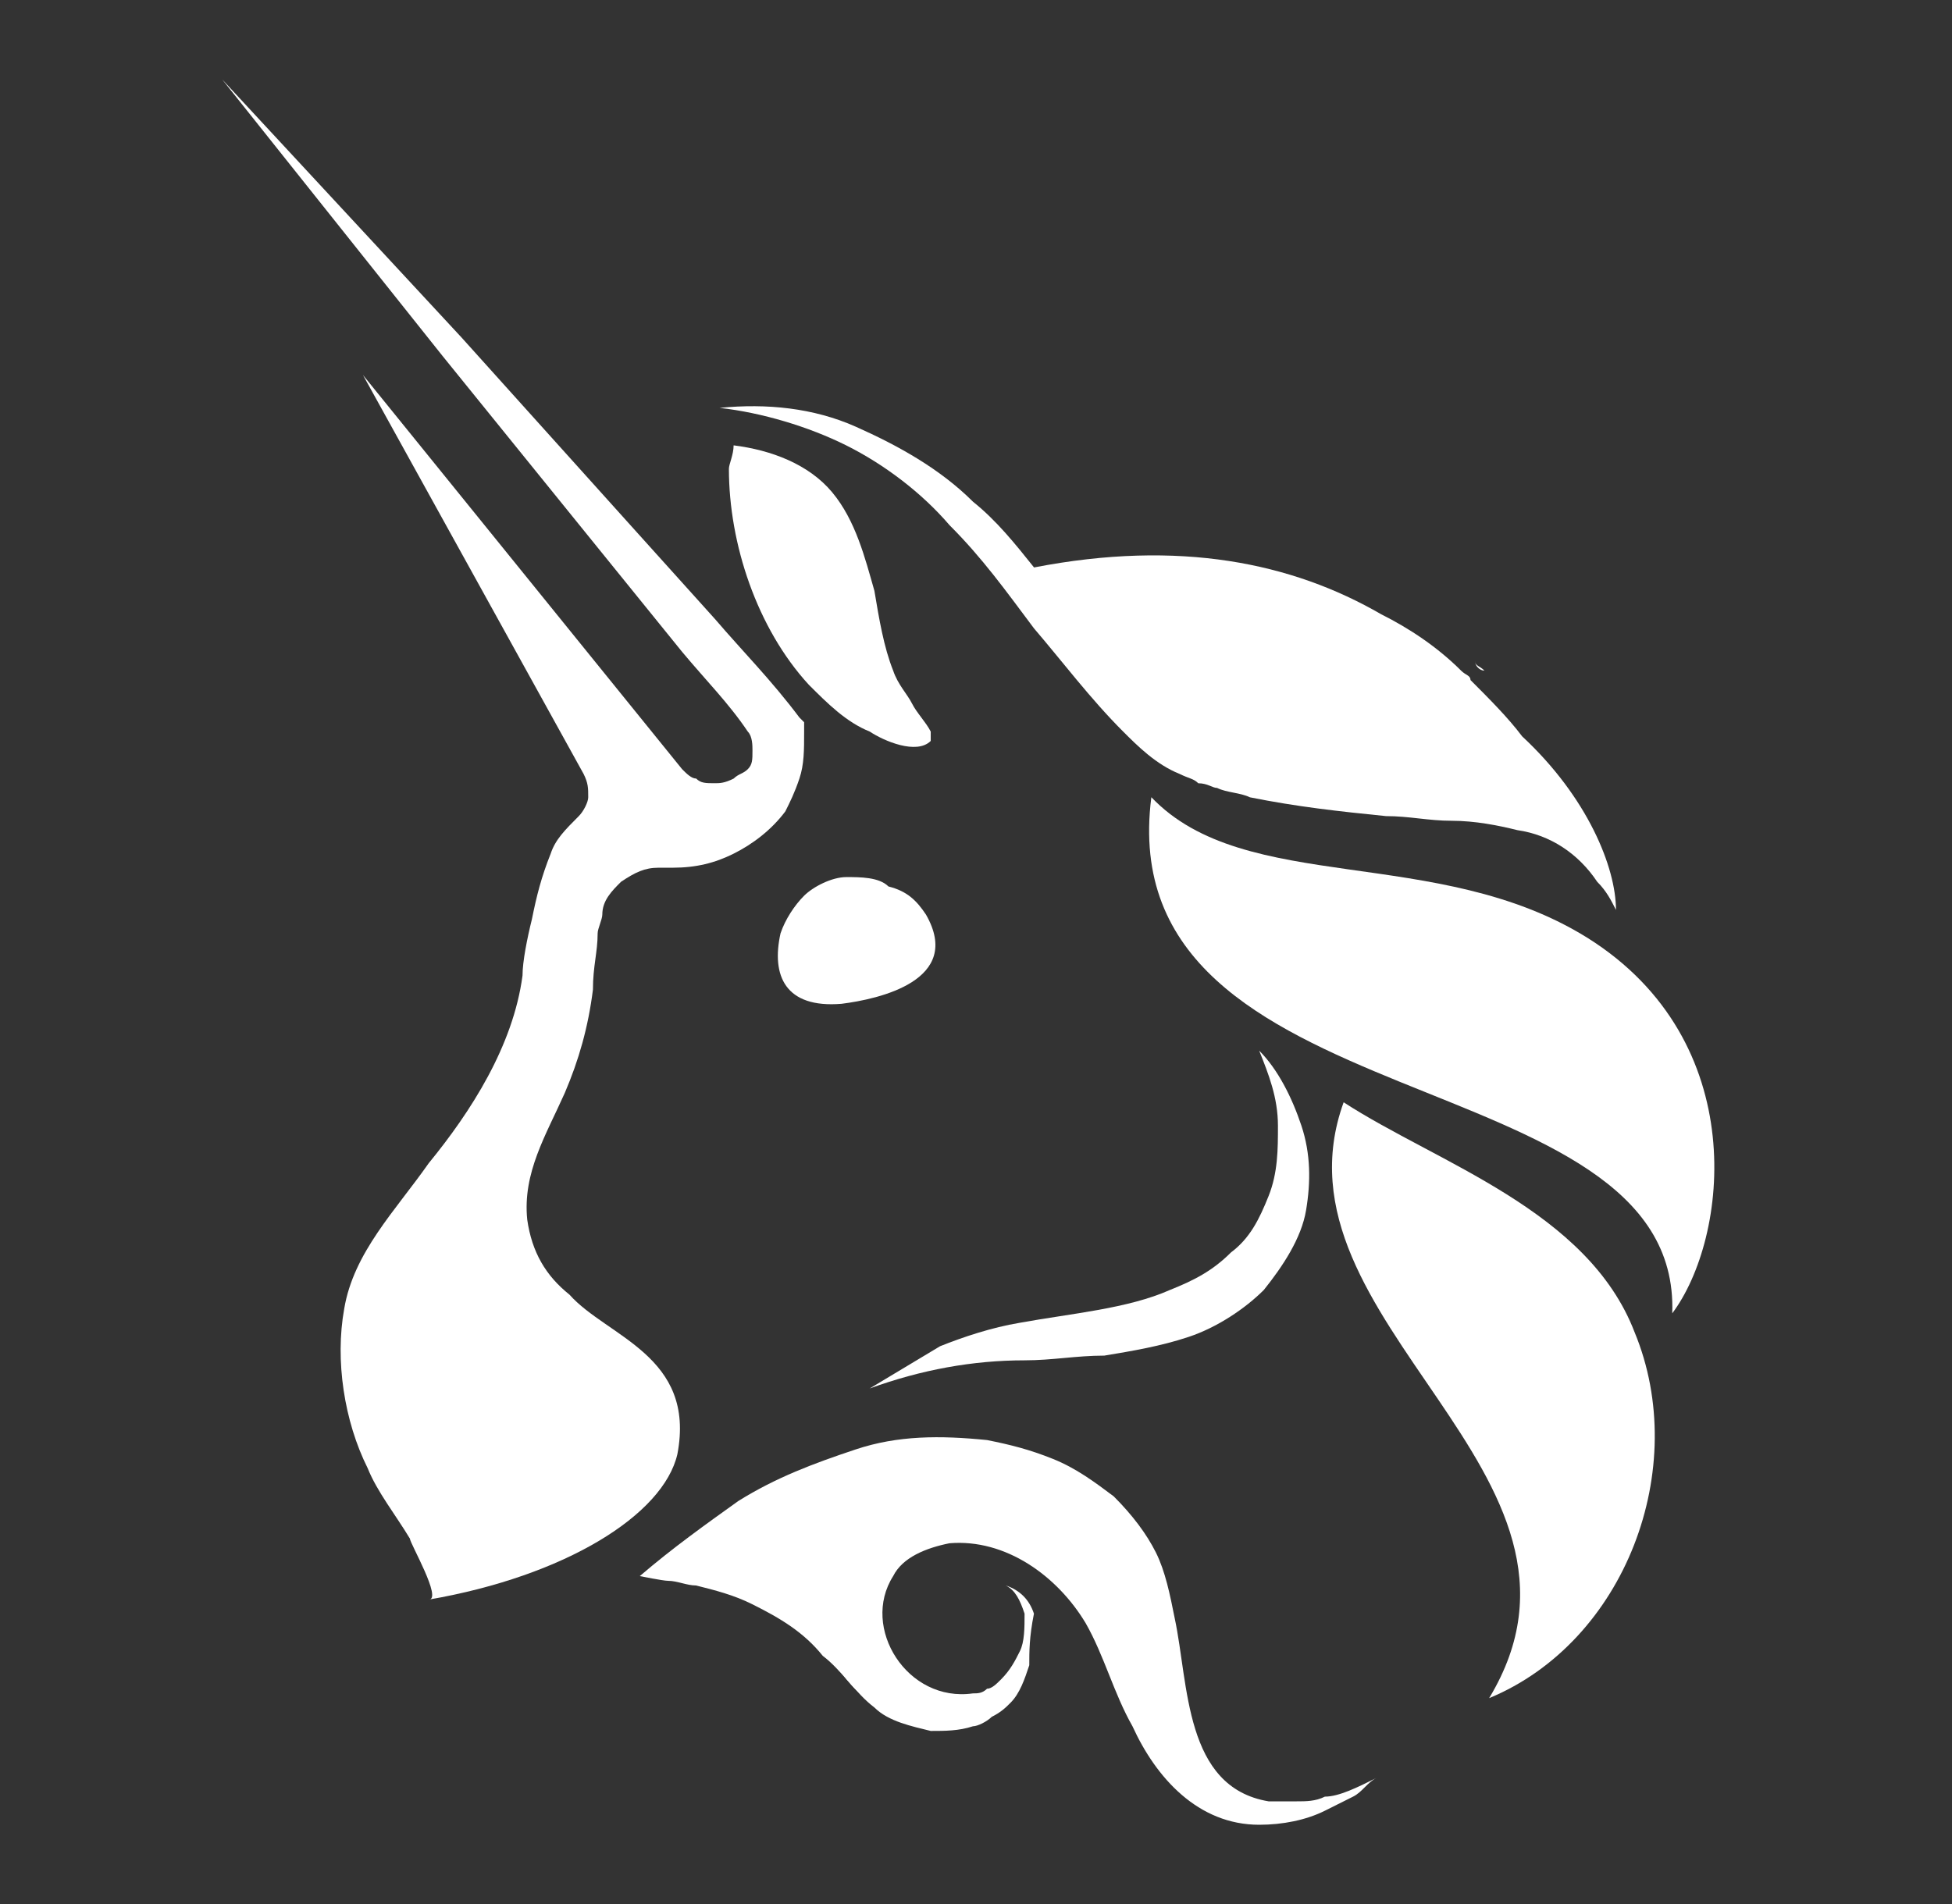 <svg width="41" height="40" viewBox="0 0 41 40" fill="none" xmlns="http://www.w3.org/2000/svg">
<rect x="0" y="0" width="41" height="40" fill="#333333" stroke="none"/>
<path d="M19.45 19.215C20.238 20.595 18.464 20.989 17.676 21.088C16.493 21.186 16.197 20.496 16.394 19.609C16.493 19.313 16.69 19.018 16.887 18.82C17.084 18.623 17.479 18.426 17.774 18.426C18.07 18.426 18.464 18.426 18.661 18.623C19.056 18.722 19.253 18.919 19.45 19.215Z" fill="white"/>
<path d="M24.183 16.748C23.295 23.648 35.321 22.17 35.124 27.591C36.306 26.014 36.799 21.874 33.349 19.706C30.195 17.734 26.154 18.819 24.183 16.748Z" fill="white"/>
<path d="M31.18 14.089C31.082 13.99 30.983 13.99 30.983 13.892C30.983 13.99 31.082 14.089 31.18 14.089Z" fill="white"/>
<path d="M33.942 19.116C33.843 18.919 33.745 18.722 33.548 18.525C33.153 17.933 32.562 17.539 31.872 17.44C31.478 17.342 30.985 17.243 30.492 17.243C29.999 17.243 29.605 17.145 29.112 17.145C28.126 17.046 27.239 16.948 26.253 16.75C26.056 16.652 25.761 16.652 25.564 16.553C25.465 16.553 25.366 16.455 25.169 16.455C25.071 16.356 24.972 16.356 24.775 16.258C24.282 16.061 23.888 15.666 23.592 15.37C22.902 14.681 22.311 13.892 21.719 13.202C21.128 12.413 20.635 11.723 19.945 11.034C19.354 10.344 18.565 9.752 17.777 9.358C16.988 8.964 16.002 8.668 15.115 8.569C16.101 8.471 17.087 8.569 17.974 8.964C18.861 9.358 19.748 9.851 20.438 10.541C20.931 10.935 21.325 11.428 21.719 11.921C24.775 11.329 27.141 11.822 29.013 12.906C29.605 13.202 30.196 13.596 30.689 14.089C30.788 14.188 30.886 14.188 30.886 14.286C31.28 14.681 31.675 15.075 31.971 15.469C33.35 16.75 33.942 18.229 33.942 19.116Z" fill="white"/>
<path d="M15.409 9.356C16.198 9.455 16.986 9.751 17.479 10.342C17.972 10.934 18.169 11.722 18.366 12.412C18.465 13.004 18.563 13.595 18.76 14.088C18.859 14.383 19.056 14.581 19.155 14.778C19.253 14.975 19.45 15.172 19.549 15.369V15.468V15.566C19.253 15.862 18.563 15.566 18.268 15.369C17.775 15.172 17.381 14.778 16.986 14.383C15.902 13.201 15.31 11.426 15.31 9.849C15.31 9.751 15.409 9.554 15.409 9.356Z" fill="white"/>
<path d="M28.222 23.157C26.546 27.79 34.136 30.944 31.278 35.675C34.136 34.492 35.516 30.845 34.333 27.987C33.348 25.424 30.193 24.438 28.222 23.157Z" fill="white"/>
<path d="M18.267 29.169C18.759 28.873 19.252 28.578 19.745 28.282C20.238 28.085 20.829 27.888 21.421 27.789C22.505 27.592 23.688 27.494 24.575 27.099C25.068 26.902 25.462 26.705 25.856 26.311C26.251 26.015 26.448 25.621 26.645 25.128C26.842 24.635 26.842 24.142 26.842 23.649C26.842 23.058 26.645 22.565 26.448 22.072C26.842 22.466 27.138 23.058 27.335 23.649C27.532 24.241 27.532 24.832 27.433 25.424C27.335 26.015 26.941 26.606 26.546 27.099C26.152 27.494 25.561 27.888 24.969 28.085C24.378 28.282 23.786 28.381 23.195 28.479C22.604 28.479 22.111 28.578 21.519 28.578C20.435 28.578 19.351 28.775 18.267 29.169Z" fill="white"/>
<path d="M28.913 37.35C28.716 37.448 28.617 37.645 28.42 37.744C28.223 37.843 28.026 37.941 27.828 38.04C27.434 38.237 26.941 38.335 26.448 38.335C25.167 38.335 24.28 37.35 23.787 36.266C23.393 35.575 23.196 34.787 22.802 34.097C22.21 33.111 21.126 32.323 19.943 32.421C19.45 32.52 18.957 32.717 18.76 33.111C18.07 34.196 19.056 35.773 20.436 35.575C20.534 35.575 20.633 35.575 20.732 35.477C20.83 35.477 20.929 35.378 21.027 35.28C21.224 35.083 21.323 34.886 21.422 34.688C21.52 34.491 21.52 34.196 21.52 33.9C21.422 33.604 21.323 33.407 21.126 33.308C21.422 33.407 21.619 33.604 21.717 33.9C21.619 34.393 21.619 34.688 21.619 34.984C21.52 35.28 21.422 35.575 21.224 35.773C21.126 35.871 21.027 35.97 20.83 36.068C20.732 36.167 20.534 36.266 20.436 36.266C20.14 36.364 19.845 36.364 19.549 36.364C19.154 36.266 18.662 36.167 18.366 35.871C17.972 35.575 17.676 35.083 17.282 34.787C16.887 34.294 16.395 33.998 15.803 33.703C15.409 33.506 15.015 33.407 14.62 33.308C14.423 33.308 14.226 33.21 14.029 33.21C13.93 33.21 13.438 33.111 13.438 33.111C14.127 32.52 14.818 32.027 15.507 31.534C16.296 31.041 17.084 30.746 17.972 30.45C18.859 30.154 19.746 30.154 20.732 30.253C21.224 30.351 21.619 30.45 22.111 30.647C22.604 30.844 22.999 31.14 23.393 31.436C23.787 31.83 24.083 32.224 24.28 32.618C24.477 33.013 24.576 33.506 24.674 33.998C24.97 35.378 24.871 37.547 26.646 37.843C26.744 37.843 26.843 37.843 26.941 37.843H27.237C27.434 37.843 27.631 37.843 27.828 37.744C28.124 37.744 28.518 37.547 28.913 37.35Z" fill="white"/>
<path d="M16.791 16.356C16.692 16.651 16.594 16.849 16.495 17.046C16.2 17.44 15.805 17.736 15.411 17.933C15.017 18.13 14.622 18.229 14.13 18.229C14.031 18.229 13.932 18.229 13.834 18.229C13.538 18.229 13.341 18.327 13.045 18.524C12.848 18.721 12.651 18.918 12.651 19.214C12.651 19.313 12.553 19.51 12.553 19.608C12.553 20.003 12.454 20.298 12.454 20.791C12.355 21.58 12.158 22.27 11.863 22.96C11.468 23.847 10.975 24.635 11.074 25.621C11.172 26.311 11.468 26.804 11.961 27.198C12.75 28.085 14.622 28.48 14.228 30.549C13.932 31.831 11.863 33.112 9.004 33.605C9.3 33.605 8.61 32.422 8.61 32.324C8.314 31.831 7.92 31.338 7.723 30.845C7.23 29.86 7.033 28.578 7.23 27.494C7.427 26.311 8.314 25.424 9.004 24.438C9.891 23.354 10.778 21.974 10.975 20.495C10.975 20.2 11.074 19.707 11.172 19.313C11.271 18.82 11.37 18.426 11.567 17.933C11.665 17.637 11.863 17.44 12.158 17.144C12.257 17.046 12.355 16.849 12.355 16.75C12.355 16.553 12.355 16.454 12.257 16.257L7.624 7.879L14.327 16.159C14.425 16.257 14.524 16.356 14.622 16.356C14.721 16.454 14.82 16.454 15.017 16.454C15.115 16.454 15.214 16.454 15.411 16.356C15.509 16.257 15.608 16.257 15.707 16.159C15.805 16.06 15.805 15.961 15.805 15.764C15.805 15.666 15.805 15.469 15.707 15.37C15.312 14.779 14.82 14.286 14.327 13.694L12.651 11.624L9.3 7.484L4.667 1.669L9.694 7.09L13.242 11.033L15.017 13.004C15.608 13.694 16.2 14.286 16.791 15.074L16.89 15.173V15.37C16.89 15.764 16.89 16.06 16.791 16.356Z" fill="white"/>
<path d="M18.368 35.773C18.072 35.477 17.776 35.181 17.48 34.886C17.776 35.28 17.973 35.576 18.368 35.773Z" fill="white"/>
</svg>